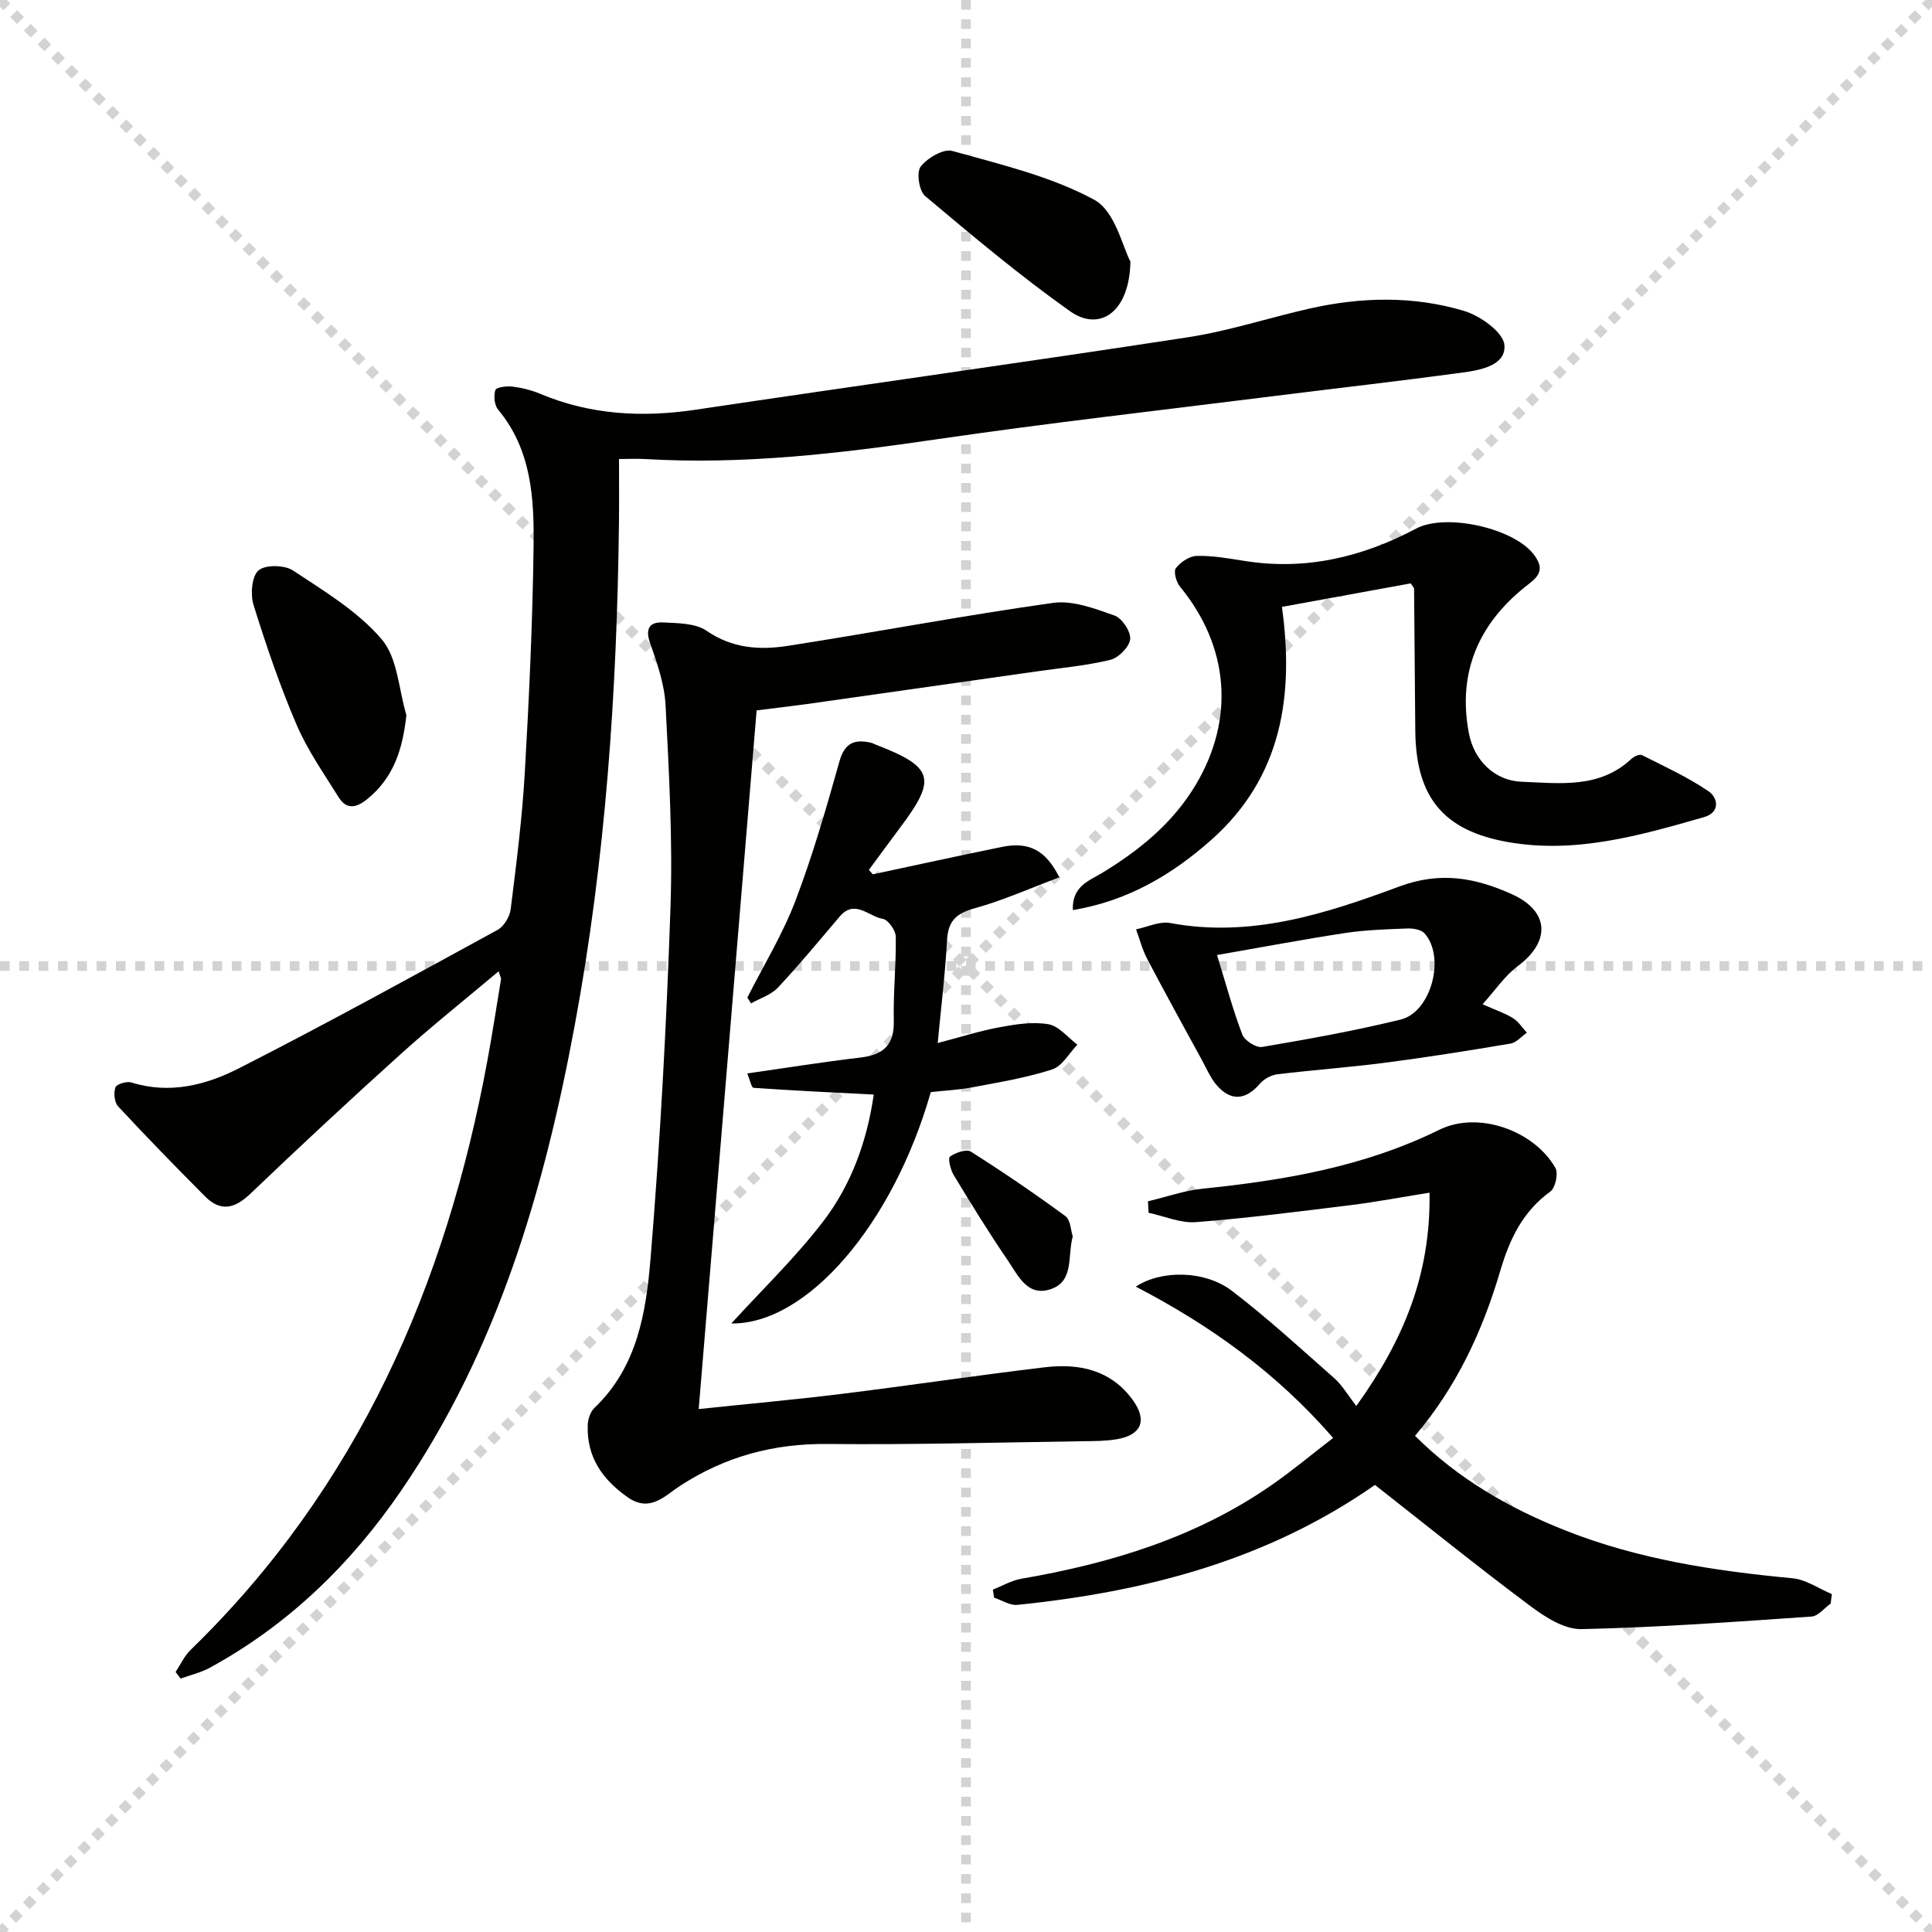 <svg enable-background="new 0 0 400 400" viewBox="0 0 400 400" xmlns="http://www.w3.org/2000/svg"><g stroke="lightgray" stroke-dasharray="1,1" stroke-width="1" transform="scale(2, 2)"><line x1="0" y1="0" x2="200" y2="200"></line><line x1="200" y1="0" x2="0" y2="200"></line><line x1="100" y1="0" x2="100" y2="200"></line><line x1="0" y1="100" x2="200" y2="100"></line></g><g fill="#010100"><path d="m103.23 201.1c-6.93 5.83-13.78 11.29-20.27 17.14-10.5 9.47-20.87 19.11-31.09 28.88-3.25 3.11-6.17 3.85-9.43.57-6.08-6.12-12.11-12.3-17.98-18.62-.78-.84-.97-2.82-.56-3.95.24-.68 2.36-1.31 3.33-1 7.9 2.47 15.42.53 22.22-2.93 18.05-9.19 35.8-18.96 53.57-28.67 1.32-.72 2.52-2.73 2.71-4.27 1.17-9.39 2.38-18.8 2.92-28.23.9-15.6 1.62-31.23 1.82-46.86.13-9.96-.4-20.02-7.34-28.35-.78-.93-.95-2.86-.57-4.06.19-.58 2.36-.86 3.56-.71 1.96.25 3.95.75 5.77 1.51 10.41 4.37 21.12 4.92 32.19 3.27 33.96-5.07 67.97-9.79 101.91-15 8.49-1.3 16.76-4.05 25.17-5.94 10.68-2.41 21.5-2.65 31.98.5 3.34 1.01 8.09 4.39 8.33 7.04.38 4.2-4.88 5.2-8.63 5.71-13.16 1.78-26.36 3.28-39.54 4.93-23.23 2.92-46.5 5.54-69.66 8.93-19.95 2.92-39.86 5.25-60.06 4.05-1.62-.1-3.25-.01-5.42-.01 0 4.54.04 8.84-.01 13.13-.4 34.95-2.77 69.74-9.16 104.14-6.35 34.18-16 67.22-35.96 96.36-10.41 15.19-23.32 27.74-39.58 36.62-1.87 1.02-4.03 1.52-6.06 2.25-.34-.46-.69-.92-1.03-1.37 1.01-1.52 1.78-3.27 3.05-4.51 34.62-33.63 52.93-75.46 61.52-122.18 1.02-5.54 1.88-11.11 2.79-16.67.07-.3-.15-.62-.49-1.7z"/><path d="m156.65 147.08c-4.02 48.56-7.99 96.34-11.99 144.65 9.97-1.05 19.85-1.94 29.68-3.15 14-1.73 27.95-3.83 41.96-5.5 7.08-.84 13.69.51 18.22 6.77 3.07 4.23 1.82 7.26-3.31 8.13-2.28.39-4.64.38-6.97.41-17.64.25-35.28.75-52.92.57-11.2-.11-21.21 2.6-30.59 8.71-3 1.96-6.15 5.56-10.75 2.34-5.28-3.7-8.52-8.36-8.3-14.95.04-1.23.55-2.78 1.41-3.59 8.9-8.49 10.7-19.9 11.61-31.05 1.99-24.17 3.3-48.41 4.12-72.65.47-13.89-.31-27.84-1.02-41.73-.22-4.38-1.76-8.78-3.23-12.98-1.07-3.07.09-4.32 2.7-4.19 3.07.15 6.71.14 9.04 1.74 5.3 3.64 10.96 4.01 16.72 3.12 18.35-2.85 36.61-6.33 55-8.91 4.07-.57 8.64 1.18 12.72 2.62 1.56.55 3.39 3.32 3.24 4.89-.16 1.6-2.4 3.86-4.1 4.28-4.97 1.21-10.12 1.66-15.2 2.39-15.93 2.27-31.86 4.54-47.79 6.79-3.44.47-6.89.86-10.25 1.29z"/><path d="m379.02 332.01c-1.32.93-2.58 2.59-3.96 2.68-15.88 1.09-31.76 2.26-47.66 2.6-3.51.07-7.49-2.48-10.55-4.77-10.91-8.15-21.51-16.71-32.18-25.08-22.46 15.68-47.65 22.14-74.05 24.83-1.54.16-3.2-.97-4.81-1.5-.08-.55-.16-1.11-.24-1.66 1.96-.77 3.86-1.9 5.9-2.25 18.52-3.19 36.22-8.56 51.84-19.42 4.22-2.93 8.17-6.24 12.7-9.73-11.65-13.43-25.39-23.3-40.85-31.32 5.25-3.5 14.33-3.4 19.9.87 7.38 5.65 14.26 11.96 21.23 18.12 1.59 1.41 2.7 3.37 4.52 5.72 9.77-13.64 15.43-27.19 15.16-44.17-5.7.91-10.96 1.91-16.26 2.57-10.69 1.32-21.38 2.7-32.11 3.53-3.2.25-6.53-1.25-9.8-1.94-.04-.79-.09-1.58-.13-2.37 3.79-.9 7.53-2.23 11.37-2.62 16.92-1.74 33.46-4.56 48.97-12.2 8.03-3.96 19.59.14 24.02 7.91.64 1.13 0 4.12-1.04 4.88-5.74 4.16-8.44 9.85-10.39 16.47-3.64 12.33-8.97 23.94-17.64 34.11 9.01 8.99 19.6 15.02 31.09 19.58 15.11 5.99 30.98 8.4 47.07 9.91 2.79.26 5.43 2.15 8.15 3.28-.07.64-.16 1.31-.25 1.97z"/><path d="m292.08 120.78c-8.58 1.57-17.45 3.19-26.67 4.87 2.54 18.36 0 35.29-14.66 48.27-8.13 7.2-17.28 12.62-28.63 14.5-.2-4.9 3.3-6.03 5.94-7.62 7.79-4.72 14.7-10.31 19.46-18.24 8.2-13.69 6.97-28.71-3.22-41.11-.78-.95-1.37-3.13-.85-3.81.96-1.26 2.81-2.51 4.32-2.55 3.28-.07 6.6.52 9.88 1.04 12.67 2.03 24.43-.79 35.56-6.7 6.19-3.29 20.7-.03 24.61 5.73 1.65 2.43 1.16 3.86-1.23 5.69-10.2 7.81-14.93 18.02-12.47 30.98 1.07 5.62 5.34 9.8 10.9 10.02 7.89.31 16.1 1.47 22.73-4.72.54-.5 1.69-1.04 2.18-.8 4.68 2.35 9.49 4.56 13.8 7.49 1.96 1.34 2.49 4.38-.94 5.36-13.25 3.8-26.59 7.63-40.59 5.16-13.44-2.37-19.05-9.35-19.18-23.04-.09-9.81-.16-19.63-.25-29.44-.02-.16-.18-.3-.69-1.08z"/><path d="m180.71 181.02c8.9-1.9 17.79-3.85 26.71-5.67 5.53-1.13 9.07.59 11.9 6.29-5.89 2.2-11.58 4.76-17.53 6.41-3.8 1.05-5.5 2.62-5.72 6.61-.37 6.91-1.22 13.79-1.93 21.29 4.62-1.21 8.69-2.51 12.85-3.28 3.31-.61 6.84-1.17 10.08-.61 2.18.38 4.01 2.75 5.99 4.23-1.72 1.77-3.15 4.46-5.23 5.13-5.33 1.72-10.93 2.64-16.46 3.69-2.9.55-5.88.69-8.66 1-7.85 27.49-25.69 48.12-41.3 47.9 6.4-7.01 13.23-13.59 18.95-21.03 5.91-7.67 9.16-16.78 10.54-26.36-8.48-.44-16.69-.82-24.9-1.4-.42-.03-.74-1.66-1.28-2.98 8.03-1.14 15.68-2.38 23.38-3.28 4.72-.55 7.07-2.53 6.95-7.61-.14-5.8.51-11.63.41-17.43-.02-1.3-1.58-3.5-2.69-3.68-2.91-.47-5.8-4.17-8.94-.46-4.2 4.95-8.34 9.96-12.77 14.69-1.41 1.51-3.69 2.2-5.57 3.27-.25-.4-.51-.8-.76-1.2 3.36-6.65 7.3-13.07 9.94-20 3.59-9.42 6.39-19.16 9.12-28.88 1.09-3.88 3.14-4.67 6.55-3.88.32.07.62.25.93.37 12.06 4.66 12.75 7.03 5.05 17.25-2.17 2.88-4.28 5.81-6.43 8.71.27.29.54.6.82.91z"/><path d="m306.95 207.92c2.81 1.25 4.7 1.87 6.32 2.89 1.13.71 1.91 1.98 2.85 3-1.12.78-2.15 2.04-3.36 2.25-8.65 1.46-17.33 2.84-26.03 3.97-7.4.96-14.86 1.49-22.27 2.39-1.28.16-2.76.96-3.6 1.94-2.94 3.42-6.02 3.72-8.98.29-1.27-1.48-2.06-3.38-3.01-5.12-3.81-6.98-7.65-13.95-11.35-20.99-1.01-1.92-1.56-4.08-2.31-6.13 2.36-.48 4.86-1.72 7.05-1.31 16.74 3.13 32.32-1.94 47.42-7.55 8.62-3.21 15.84-1.77 23.25 1.54 7.93 3.54 8.14 9.87 1.26 14.97-2.65 1.98-4.59 4.93-7.24 7.86zm-54.98-10.19c1.9 6.14 3.3 11.41 5.24 16.47.48 1.25 2.87 2.77 4.1 2.56 9.61-1.63 19.22-3.36 28.68-5.67 6.35-1.55 9.33-12.98 4.93-17.86-.71-.78-2.36-1.04-3.55-1-4.3.17-8.63.3-12.88.94-8.76 1.34-17.48 2.99-26.52 4.56z"/><path d="m84.14 148.06c-.78 7.11-2.64 13.01-8.21 17.47-2.28 1.82-4.25 2.06-5.82-.47-3.06-4.91-6.44-9.73-8.7-15-3.46-8.06-6.3-16.41-8.91-24.79-.68-2.19-.4-5.91 1.01-7.16 1.38-1.23 5.39-1.16 7.15 0 6.47 4.28 13.42 8.46 18.36 14.24 3.31 3.87 3.52 10.38 5.12 15.71z"/><path d="m234.04 54.15c-.18 10.48-6.36 14.64-12.51 10.28-10.41-7.38-20.22-15.63-30-23.85-1.25-1.05-1.82-4.91-.92-6.08 1.38-1.79 4.72-3.76 6.55-3.25 10 2.8 20.39 5.23 29.39 10.11 4.33 2.34 5.87 9.8 7.49 12.79z"/><path d="m222.1 255.99c-1.11 4.1.27 9.12-4.34 10.84-5 1.86-6.97-2.75-9.12-5.9-3.93-5.74-7.57-11.68-11.18-17.63-.67-1.11-1.24-3.49-.78-3.83 1.14-.83 3.4-1.62 4.32-1.04 6.68 4.23 13.23 8.69 19.6 13.37 1.06.79 1.1 2.99 1.5 4.19z"/></g></svg>
